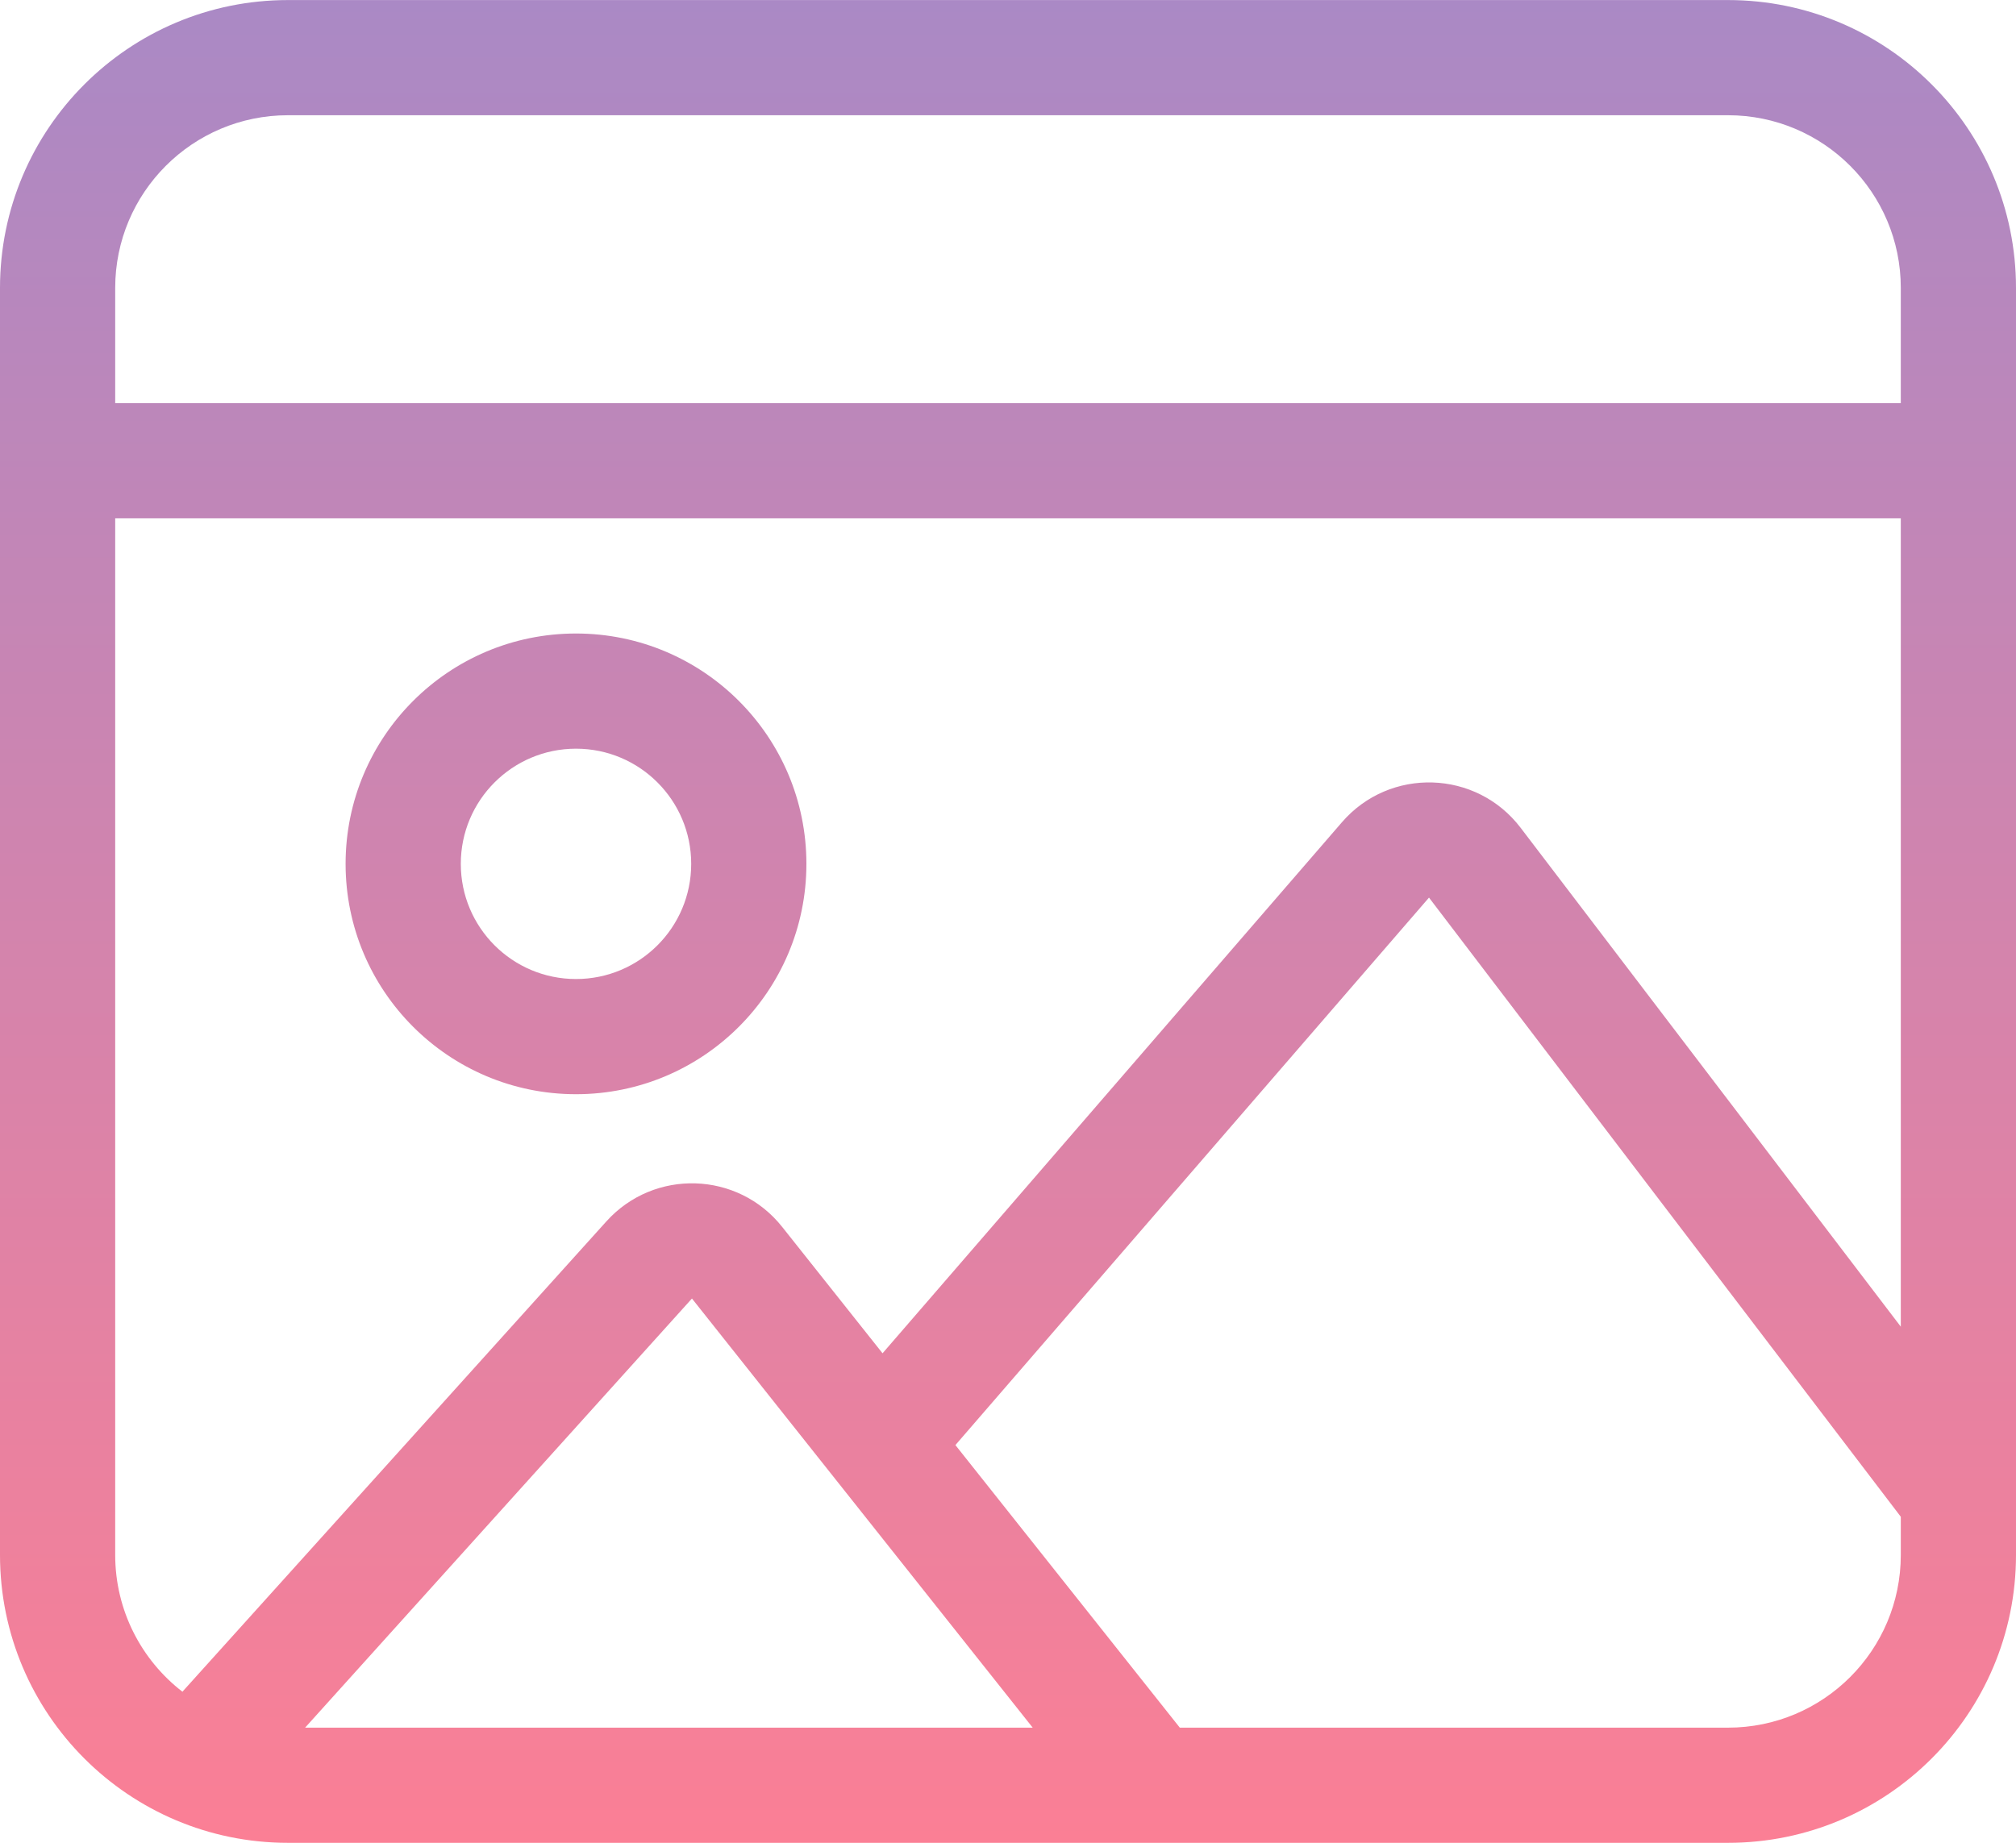 <svg width="35" height="32" viewBox="0 0 35 32" fill="none" xmlns="http://www.w3.org/2000/svg">
<path fill-rule="evenodd" clip-rule="evenodd" d="M5 2.001H30C31.657 2.001 33 3.344 33 5.001V7.001H2V5.001C2 3.344 3.343 2.001 5 2.001ZM2 9.001V27.001C2 27.968 2.457 28.828 3.167 29.377L10.527 21.21C11.355 20.291 12.81 20.336 13.579 21.305L15.322 23.5L23.297 14.279C24.127 13.318 25.631 13.365 26.4 14.375L33 23.038V9.001H2ZM17.929 30.001H5.297L12.013 22.549L17.929 30.001ZM30 30.001H20.483L16.587 25.094L24.809 15.587L33 26.339V27.001C33 28.658 31.657 30.001 30 30.001ZM0 5.001C0 2.24 2.239 0.001 5 0.001H30C32.761 0.001 35 2.24 35 5.001V27.001C35 29.763 32.761 32.001 30 32.001H5C2.239 32.001 0 29.763 0 27.001V5.001ZM10 19.001C12.209 19.001 14 17.21 14 15.001C14 12.792 12.209 11.001 10 11.001C7.791 11.001 6 12.792 6 15.001C6 17.21 7.791 19.001 10 19.001ZM12 15.001C12 16.106 11.105 17.001 10 17.001C8.895 17.001 8 16.106 8 15.001C8 13.897 8.895 13.001 10 13.001C11.105 13.001 12 13.897 12 15.001Z" fill="url(#paint0_linear_8_1922)"/>
<defs>
<linearGradient id="paint0_linear_8_1922" x1="17.5" y1="0.001" x2="17.5" y2="32.001" gradientUnits="userSpaceOnUse">
<stop stop-color="#AA89C5"/>
<stop offset="1" stop-color="#FB7F95"/>
</linearGradient>
</defs>
</svg>
